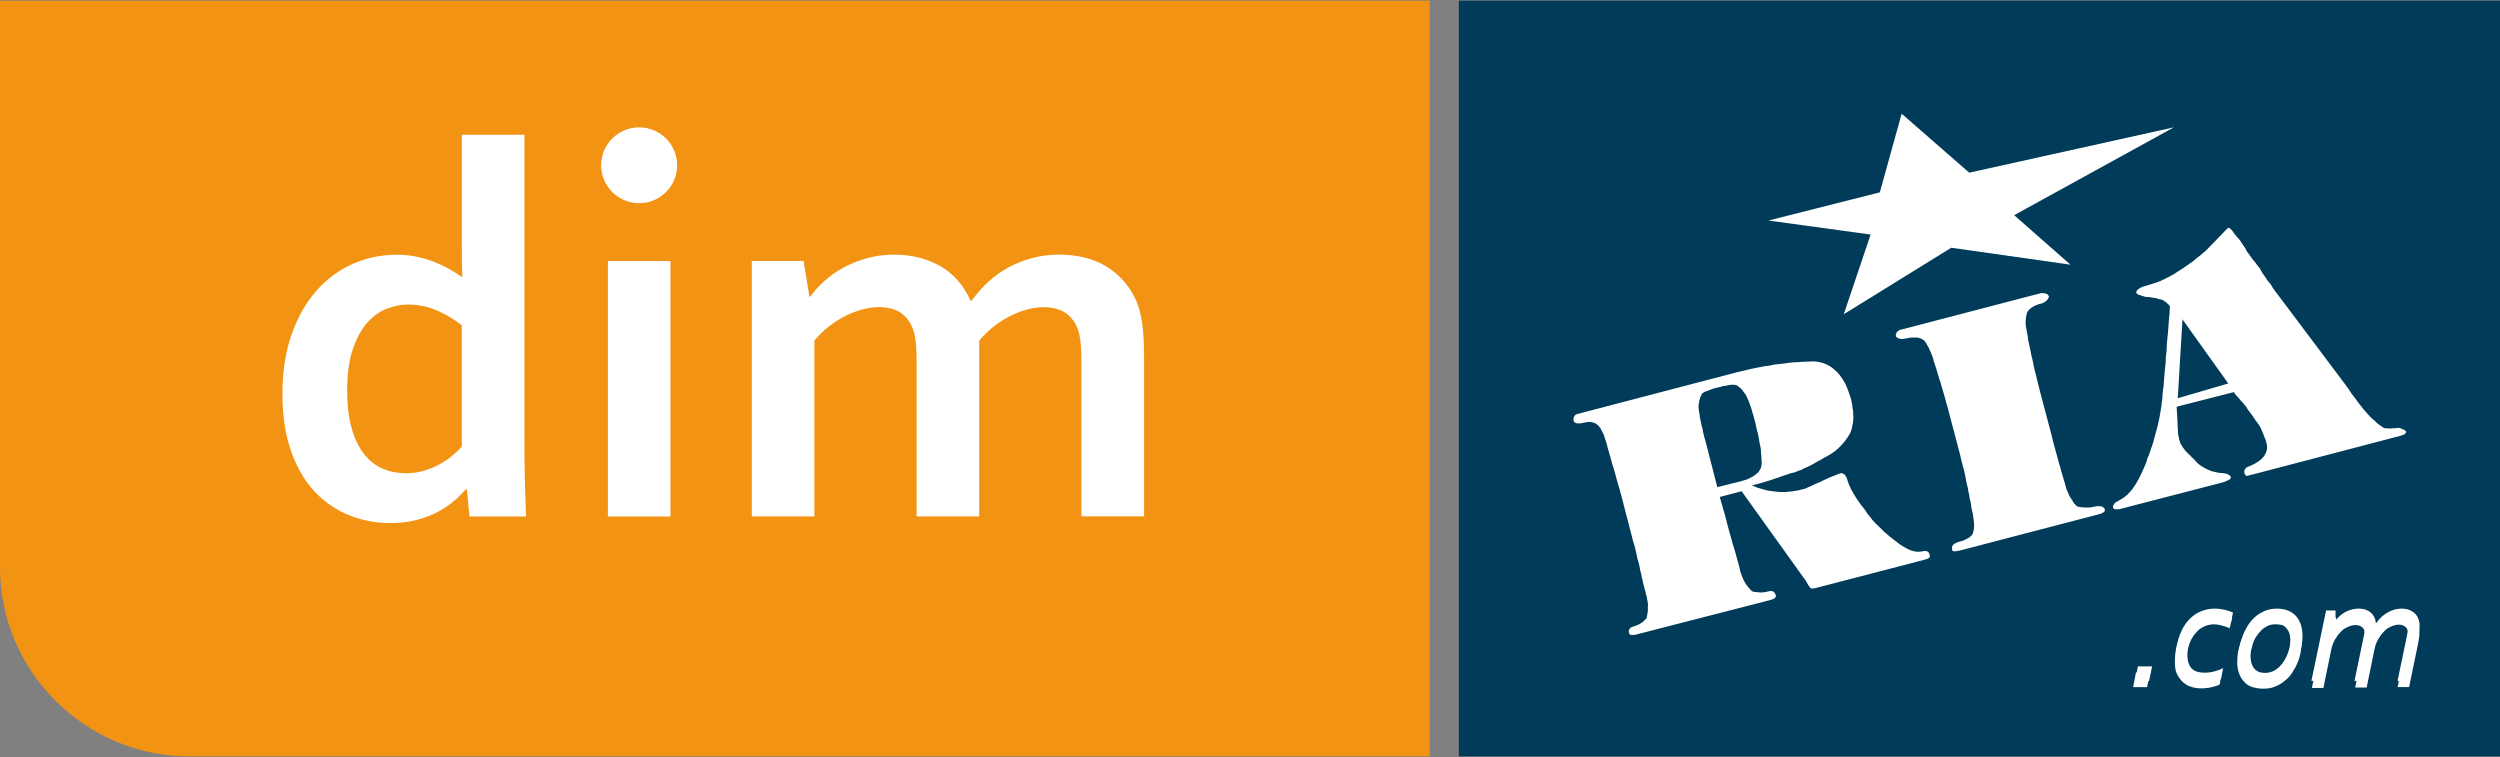 <svg width="142" height="43" viewBox="0 0 142 43" fill="none" xmlns="http://www.w3.org/2000/svg">
<rect x="0" y="0" width="142" height="43" fill="#808080" stroke="none"/>
<g clip-path="url(#clip0_917_2)">
<path d="M142 0.037H82.862V42.961H142V0.037Z" fill="#003B59"/>
<path fill-rule="evenodd" clip-rule="evenodd" d="M0 0.037H81.212V42.961H10.753C4.838 42.961 0 38.133 0 32.231V0.037Z" fill="#F39313"/>
<path fill-rule="evenodd" clip-rule="evenodd" d="M96.901 25.162L97.542 27.67L98.872 27.34L99.031 27.289L99.187 27.248L99.321 27.188L99.442 27.126L99.564 27.066L99.662 26.994L99.759 26.923L99.832 26.859L99.894 26.797L99.943 26.716L100.003 26.623L100.03 26.53L100.054 26.406L100.067 26.281L100.056 26.136L100.046 25.98V25.906L100.034 25.813L100.023 25.709V25.605L100.012 25.491L99.989 25.365L99.966 25.24L99.93 25.105L99.92 24.97L99.883 24.825L99.861 24.668L99.814 24.512L99.778 24.367L99.744 24.199L99.708 24.033L99.662 23.867L99.604 23.639L99.533 23.409L99.475 23.201L99.404 23.002L99.346 22.834L99.274 22.668L99.215 22.533L99.155 22.419L99.083 22.324L99.011 22.22L98.938 22.125L98.866 22.052L98.783 21.99L98.711 21.928L98.637 21.886L98.577 21.865L98.481 21.854H98.371L98.263 21.862L98.143 21.881L98.022 21.912L97.875 21.932L97.743 21.971L97.598 22.002L97.439 22.041L97.294 22.081L97.162 22.132L97.039 22.183L96.919 22.223L96.809 22.264L96.736 22.314L96.675 22.357L96.639 22.428L96.612 22.512L96.563 22.595L96.538 22.707L96.514 22.811L96.488 22.947L96.475 23.083L96.484 23.218L96.496 23.302L96.507 23.394L96.53 23.489L96.541 23.582L96.551 23.696L96.576 23.8L96.6 23.924L96.625 24.038L96.646 24.154L96.682 24.277L96.716 24.413L96.739 24.558L96.775 24.702L96.809 24.849L96.857 24.994L96.891 25.16L96.901 25.162ZM97.682 28.223L98.01 29.377L98.081 29.659L98.153 29.93L98.221 30.19L98.293 30.439L98.363 30.679L98.422 30.909L98.492 31.127L98.551 31.326L98.609 31.534L98.657 31.712L98.704 31.879L98.75 32.036L98.784 32.181L98.82 32.316L98.843 32.441L98.877 32.546L98.949 32.735L99.019 32.91L99.103 33.069L99.186 33.204L99.282 33.329L99.365 33.424L99.437 33.507L99.498 33.569L99.558 33.6L99.653 33.621L99.76 33.632L99.883 33.642L100.015 33.655L100.147 33.645L100.281 33.626L100.426 33.595L100.522 33.575L100.594 33.567L100.655 33.577L100.728 33.608L100.764 33.64L100.811 33.692L100.849 33.766L100.87 33.837V33.87L100.859 33.903L100.834 33.943L100.798 33.986L100.738 34.005L100.678 34.046L100.593 34.065L100.496 34.096L92.912 36.046L92.84 36.066H92.719H92.659H92.623L92.574 36.035L92.551 36.002L92.539 35.971L92.515 35.898V35.826L92.541 35.764L92.566 35.712L92.615 35.662L92.663 35.631L92.724 35.602L92.796 35.582L92.941 35.531L93.062 35.481L93.171 35.419L93.256 35.367L93.341 35.305L93.401 35.235L93.462 35.183L93.522 35.121L93.548 35.026L93.561 34.934L93.586 34.808L93.599 34.654V34.476L93.604 34.289L93.569 34.092L93.533 33.885L93.486 33.748L93.463 33.613L93.416 33.456L93.38 33.3L93.336 33.145L93.3 32.968L93.254 32.792L93.22 32.593L93.161 32.394L93.127 32.187L93.081 31.979L93.011 31.749L92.964 31.521L92.907 31.272L92.848 31.021L92.765 30.76L92.135 28.323L92.066 28.064L91.996 27.804L91.926 27.564L91.856 27.325L91.795 27.107L91.738 26.888L91.679 26.68L91.621 26.494L91.562 26.307L91.514 26.129L91.469 25.963L91.421 25.805L91.385 25.66L91.34 25.525L91.305 25.4L91.283 25.284L91.212 25.056L91.142 24.847L91.084 24.66L90.999 24.512L90.93 24.367L90.858 24.261L90.786 24.178L90.715 24.114L90.643 24.062L90.558 24.02L90.45 23.989L90.354 23.966H90.22L90.088 23.984L89.942 24.015L89.786 24.044L89.701 24.054H89.641L89.58 24.043L89.533 24.033L89.474 24.012L89.437 23.991L89.401 23.939L89.378 23.898V23.763L89.391 23.699L89.417 23.648L89.464 23.587L89.513 23.544L89.574 23.523L89.634 23.504L98.632 21.151L98.972 21.072L99.298 20.992L99.612 20.922L99.925 20.861L100.227 20.803L100.529 20.764L100.806 20.705L101.084 20.676L101.348 20.646L101.614 20.607L101.869 20.58L102.111 20.572L102.341 20.552L102.581 20.544L102.786 20.536L102.992 20.526L103.185 20.539L103.366 20.572L103.534 20.616L103.702 20.679L103.872 20.764L104.027 20.858L104.17 20.974L104.314 21.101L104.446 21.247L104.577 21.415L104.685 21.581L104.802 21.77L104.897 21.989L104.982 22.207L105.063 22.437L105.147 22.688L105.169 22.821L105.204 22.977L105.215 23.113L105.238 23.248L105.262 23.383L105.259 23.528L105.271 23.662V23.787L105.256 23.922L105.243 24.046L105.218 24.16L105.192 24.284L105.168 24.388L105.132 24.492L105.083 24.606L105.034 24.699L104.911 24.885L104.778 25.071L104.619 25.256L104.45 25.431L104.265 25.595L104.071 25.738L103.854 25.87L103.624 25.994L103.514 26.056L103.403 26.128L103.283 26.188L103.173 26.25L103.052 26.322L102.932 26.384L102.822 26.444L102.688 26.506L102.566 26.567L102.434 26.618L102.323 26.69L102.178 26.73L102.057 26.781L101.936 26.831L101.802 26.861L101.668 26.89L101.523 26.952L101.378 26.991L101.234 27.043L101.089 27.094L100.957 27.144L100.81 27.185L100.678 27.235L100.557 27.276L100.411 27.317L100.291 27.358L100.159 27.397L100.025 27.437L99.906 27.467L99.772 27.509L99.638 27.538L99.504 27.579L99.662 27.633L99.842 27.708L99.997 27.75L100.167 27.802L100.335 27.846L100.503 27.879L100.684 27.902L100.865 27.923L101.045 27.946H101.215L101.407 27.949L101.588 27.929L101.781 27.911L101.951 27.882L102.143 27.853L102.337 27.802L102.445 27.783L102.568 27.742L102.688 27.682L102.835 27.62L102.968 27.559L103.113 27.488L103.26 27.426L103.416 27.364L103.586 27.273L103.758 27.201L103.916 27.12L104.061 27.069L104.205 27.007L104.314 26.968L104.435 26.916L104.531 26.885L104.605 26.875L104.654 26.887L104.703 26.906L104.773 26.959L104.81 27.011L104.858 27.073L104.894 27.156L104.928 27.248L104.952 27.343L104.988 27.426L105.022 27.53L105.07 27.625L105.119 27.739L105.166 27.843L105.238 27.957L105.297 28.061L105.367 28.175L105.439 28.299L105.52 28.415L105.604 28.529L105.687 28.654L105.781 28.768L105.878 28.895L105.974 29.021L106.057 29.157L106.152 29.283L106.26 29.408L106.354 29.534L106.462 29.659L106.581 29.775L106.689 29.879L106.795 29.983L106.917 30.099L107.014 30.205L107.133 30.299L107.241 30.394L107.337 30.477L107.445 30.56L107.539 30.633L107.637 30.707L107.876 30.896L108.104 31.042L108.308 31.158L108.512 31.252L108.693 31.306L108.861 31.339H109.018L109.176 31.321L109.273 31.301L109.358 31.291L109.418 31.303L109.478 31.324L109.526 31.355L109.562 31.407L109.584 31.469L109.609 31.542L109.622 31.585L109.609 31.625L109.598 31.656L109.571 31.677L109.524 31.72L109.464 31.749L109.379 31.77L109.283 31.801L103.296 33.358L103.211 33.378L103.139 33.399L103.065 33.409L103.005 33.42L102.945 33.43H102.896H102.871H102.86V33.42L102.847 33.399L102.811 33.378L102.788 33.326L102.739 33.274L102.692 33.2L102.643 33.117L102.595 33.023L98.923 27.903L97.689 28.226L97.682 28.223ZM111.351 25.919L111.421 26.201L111.493 26.481L111.563 26.742L111.62 27.001L111.666 27.252L111.713 27.481L111.77 27.711L111.806 27.918L111.852 28.126L111.876 28.314L111.922 28.491L111.958 28.657L111.967 28.802L112.003 28.947L112.028 29.073L112.051 29.175L112.085 29.372L112.108 29.56L112.129 29.757V29.912L112.114 30.068L112.09 30.192L112.052 30.306L112.015 30.379L111.966 30.43L111.905 30.482L111.834 30.544L111.736 30.594L111.626 30.656L111.506 30.707L111.373 30.747L111.228 30.788L111.143 30.817L111.058 30.86L110.987 30.9L110.938 30.953L110.889 31.015L110.876 31.075V31.148L110.885 31.231V31.272L110.91 31.283L110.957 31.303L110.993 31.314H111.042L111.114 31.306L111.199 31.287L111.295 31.277L119.193 29.216L119.265 29.195L119.339 29.174L119.399 29.143L119.459 29.113L119.508 29.073L119.544 29.042L119.557 29.003V28.96L119.536 28.887L119.487 28.833L119.427 28.793L119.355 28.76L119.27 28.749H119.174L119.076 28.757L118.968 28.778L118.81 28.807L118.677 28.828H118.532L118.4 28.825L118.268 28.814L118.16 28.804L118.051 28.781L117.967 28.76L117.907 28.687L117.835 28.625L117.763 28.53L117.703 28.415L117.61 28.279L117.527 28.135L117.457 27.967L117.375 27.779L117.35 27.687L117.316 27.561L117.28 27.436L117.235 27.289L117.186 27.123L117.138 26.957L117.08 26.77L117.034 26.571L116.964 26.364L116.905 26.136L116.846 25.916L116.776 25.667L116.706 25.418L116.636 25.147L116.565 24.875L116.495 24.585L115.852 22.16L115.782 21.88L115.712 21.598L115.653 21.339L115.583 21.088L115.526 20.839L115.48 20.599L115.434 20.381L115.376 20.163L115.341 19.956L115.294 19.768L115.261 19.581L115.227 19.425L115.191 19.268L115.18 19.123L115.157 18.998L115.134 18.884L115.1 18.698L115.065 18.511L115.054 18.324L115.067 18.157L115.08 18.012L115.105 17.887L115.131 17.773L115.168 17.701L115.217 17.63L115.291 17.556L115.362 17.494L115.46 17.433L115.568 17.371L115.689 17.32L115.823 17.27L115.955 17.24L116.051 17.208L116.136 17.157L116.221 17.095L116.283 17.034L116.33 16.972L116.356 16.921L116.381 16.859L116.37 16.817L116.345 16.776L116.321 16.734L116.26 16.703L116.188 16.672L116.117 16.66L116.045 16.649H115.96L115.899 16.657L108.001 18.718L107.903 18.737L107.843 18.788L107.771 18.83L107.734 18.881L107.709 18.933L107.685 18.985V19.079L107.709 19.132L107.745 19.163L107.805 19.205L107.864 19.226L107.938 19.247L108.022 19.259L108.117 19.249L108.215 19.229L108.347 19.21L108.491 19.18L108.636 19.171H108.77L108.891 19.174L109.01 19.195L109.108 19.228L109.181 19.27L109.253 19.312L109.325 19.376L109.397 19.48L109.467 19.606L109.55 19.752L109.622 19.918L109.705 20.096L109.775 20.285L109.811 20.389L109.834 20.513L109.882 20.648L109.929 20.793L109.988 20.961L110.033 21.127L110.092 21.324L110.151 21.523L110.223 21.73L110.283 21.95L110.353 22.179L110.425 22.427L110.494 22.678L110.564 22.937L110.645 23.207L110.716 23.489L111.357 25.922L111.351 25.919ZM126.566 21.782L123.932 18.094L123.966 18.125L123.698 22.619L126.564 21.782H126.566ZM123.634 23.106L123.708 24.499L123.718 24.676L123.752 24.821L123.776 24.968L123.822 25.093L123.858 25.209L123.928 25.312L123.977 25.406L124.049 25.491L124.108 25.574L124.18 25.659L124.263 25.733L124.336 25.817L124.431 25.89L124.49 25.975L124.586 26.048L124.658 26.131L124.813 26.299L124.979 26.436L125.185 26.561L125.387 26.667L125.618 26.763L125.835 26.815L126.05 26.859L126.267 26.872L126.339 26.884L126.424 26.905L126.496 26.916L126.556 26.947L126.603 26.978L126.664 27.02L126.688 27.051L126.711 27.104V27.144L126.687 27.186L126.651 27.229L126.589 27.26L126.528 27.291L126.455 27.32L126.372 27.361L126.285 27.392L120.506 28.889L120.421 28.908L120.337 28.928H120.251H120.177H120.119L120.083 28.907L120.047 28.876L120.022 28.845L120.011 28.791L120.024 28.729L120.049 28.677L120.084 28.625L120.133 28.574L120.181 28.522L120.266 28.482L120.339 28.441L120.435 28.379L120.545 28.319L120.654 28.247L120.752 28.166L120.85 28.082L120.946 27.978L121.043 27.876L121.129 27.763L121.225 27.628L121.312 27.494L121.398 27.349L121.485 27.195L121.557 27.04L121.643 26.874L121.717 26.7L121.802 26.514L121.901 26.286L121.975 26.037L122.072 25.808L122.148 25.571L122.234 25.331L122.309 25.105L122.37 24.867L122.433 24.639L122.495 24.411L122.557 24.183L122.606 23.945L122.657 23.727L122.696 23.497L122.732 23.269L122.771 23.041L122.796 22.823L122.822 22.606L122.836 22.368L122.862 22.13L122.9 21.86L122.915 21.58L122.941 21.279L122.969 20.967L123.008 20.625L123.022 20.272L123.062 19.92L123.078 19.535L123.115 19.141L123.156 18.726L123.184 18.301L123.225 17.855L123.251 17.397L123.192 17.314L123.109 17.24L123.037 17.167L122.941 17.113L122.869 17.051L122.784 17.019L122.712 16.998H122.639L122.567 16.965L122.482 16.944L122.386 16.923L122.29 16.911L122.182 16.89L122.072 16.879L121.989 16.867H121.88L121.772 16.835L121.663 16.802L121.578 16.771L121.495 16.75L121.434 16.719L121.398 16.698L121.362 16.667L121.349 16.636L121.338 16.584L121.361 16.52L121.411 16.47L121.46 16.418L121.547 16.366L121.642 16.315L121.775 16.263L121.921 16.224L122.054 16.182L122.188 16.142L122.309 16.102L122.454 16.061L122.575 16.011L122.719 15.96L122.841 15.898L122.975 15.838L123.107 15.766L123.228 15.706L123.362 15.634L123.494 15.563L123.615 15.479L123.736 15.398L123.858 15.326L123.981 15.245L124.114 15.154L124.247 15.061L124.38 14.968L124.516 14.875L124.637 14.782L124.746 14.68L124.868 14.587L124.989 14.494L125.099 14.401L125.206 14.308L125.317 14.216L125.414 14.113L125.5 14.02L125.585 13.939L125.67 13.846L125.755 13.763L125.924 13.588L126.081 13.424L126.215 13.289L126.337 13.155L126.434 13.062L126.506 12.991L126.543 12.95L126.568 12.94H126.59L126.615 12.95L126.651 12.971L126.687 12.992L126.734 13.044L126.783 13.096L126.842 13.17L126.901 13.264L126.972 13.347L127.067 13.463L127.163 13.567L127.26 13.693L127.343 13.829L127.439 13.966L127.535 14.103L127.606 14.259L127.725 14.416L127.844 14.584L127.974 14.763L128.107 14.919L128.227 15.087L128.36 15.243L128.454 15.421L128.549 15.577L128.68 15.755L128.786 15.921L128.906 16.068L129.014 16.204L129.096 16.351L129.181 16.465L129.251 16.569L129.334 16.674L133.163 21.775L133.271 21.92L133.379 22.069L133.475 22.213L133.571 22.36L133.679 22.497L133.775 22.622L133.87 22.758L133.953 22.872L134.05 22.997L134.146 23.111L134.229 23.227L134.311 23.32L134.396 23.414L134.48 23.508L134.551 23.591L134.622 23.665L134.766 23.8L134.91 23.925L135.029 24.041L135.15 24.134L135.257 24.209L135.342 24.271L135.426 24.313L135.486 24.325L135.546 24.334H135.62L135.716 24.336H135.812L135.909 24.326H136.016L136.124 24.318L136.235 24.299L136.309 24.32L136.39 24.341L136.451 24.373L136.535 24.404L136.583 24.435L136.619 24.468L136.655 24.489L136.666 24.51V24.553L136.653 24.584L136.617 24.614L136.593 24.655L136.544 24.686L136.482 24.706L136.41 24.735L136.338 24.756L127.968 26.947L127.932 26.957L127.872 26.967L127.823 26.976L127.787 26.986L127.738 27.007L127.704 27.017L127.666 27.027L127.643 27.037L127.607 27.027L127.558 26.994L127.509 26.954L127.498 26.911L127.475 26.828V26.766L127.49 26.695L127.524 26.641L127.56 26.589L127.622 26.548L127.694 26.507L127.79 26.476L128.045 26.354L128.276 26.211L128.458 26.066L128.606 25.901L128.704 25.714L128.766 25.528V25.321L128.724 25.113L128.698 25.032L128.673 24.947L128.627 24.843L128.591 24.75L128.544 24.624L128.498 24.51L128.438 24.385L128.379 24.248L128.285 24.103L128.177 23.958L128.069 23.811L127.974 23.665L127.878 23.528L127.77 23.383L127.663 23.246L127.58 23.1L127.483 22.984L127.375 22.858L127.268 22.743L127.185 22.639L127.088 22.534L127.003 22.442L126.932 22.357L126.884 22.272L123.618 23.106H123.634Z" fill="white"/>
<path fill-rule="evenodd" clip-rule="evenodd" d="M106.252 13.323L100.447 12.526L106.774 10.925L108.014 6.459L111.852 9.808L123.481 7.231L114.404 12.222L117.603 15.035L110.831 14.072L104.725 17.848L106.252 13.323Z" fill="white"/>
<path d="M121.265 38.674L121.433 37.853H122.239L122.069 38.674H121.265Z" fill="white"/>
<path d="M126.721 35.347C126.585 35.285 126.439 35.235 126.275 35.196C126.115 35.157 125.964 35.137 125.822 35.137C125.634 35.137 125.461 35.172 125.306 35.238C125.149 35.305 125.014 35.395 124.896 35.505C124.779 35.616 124.679 35.743 124.597 35.885C124.514 36.03 124.447 36.178 124.395 36.33C124.344 36.483 124.305 36.633 124.281 36.781C124.256 36.931 124.245 37.066 124.245 37.19C124.245 37.385 124.269 37.551 124.317 37.683C124.364 37.815 124.431 37.919 124.517 37.996C124.602 38.074 124.707 38.128 124.826 38.16C124.945 38.193 125.074 38.209 125.216 38.209C125.415 38.209 125.609 38.183 125.799 38.131C125.988 38.081 126.146 38.019 126.274 37.949L126.156 38.547C126.101 38.578 126.032 38.607 125.954 38.635C125.875 38.664 125.789 38.688 125.696 38.708C125.603 38.729 125.507 38.747 125.407 38.758C125.307 38.771 125.206 38.778 125.105 38.778C124.904 38.778 124.71 38.75 124.527 38.693C124.344 38.638 124.183 38.547 124.044 38.421C123.905 38.297 123.794 38.136 123.713 37.942C123.631 37.747 123.592 37.511 123.592 37.232C123.592 37.045 123.61 36.849 123.646 36.647C123.682 36.445 123.741 36.245 123.817 36.046C123.894 35.847 123.99 35.658 124.109 35.479C124.229 35.3 124.369 35.145 124.534 35.01C124.699 34.875 124.886 34.767 125.1 34.689C125.314 34.609 125.551 34.569 125.809 34.569C125.91 34.569 126.009 34.575 126.109 34.59C126.207 34.603 126.3 34.621 126.39 34.642C126.478 34.663 126.561 34.686 126.638 34.714C126.714 34.74 126.78 34.766 126.834 34.79L126.719 35.346L126.721 35.347Z" fill="white"/>
<path d="M130.784 36.144C130.784 36.318 130.764 36.504 130.728 36.704C130.69 36.903 130.635 37.1 130.56 37.296C130.483 37.491 130.389 37.677 130.271 37.858C130.153 38.038 130.016 38.195 129.855 38.331C129.693 38.467 129.509 38.576 129.301 38.657C129.094 38.739 128.862 38.779 128.603 38.779C128.389 38.779 128.193 38.745 128.015 38.68C127.839 38.615 127.687 38.517 127.565 38.387C127.441 38.258 127.346 38.1 127.276 37.913C127.206 37.727 127.173 37.512 127.173 37.273C127.173 37.095 127.189 36.906 127.225 36.704C127.26 36.502 127.317 36.3 127.392 36.1C127.467 35.9 127.563 35.707 127.679 35.523C127.797 35.339 127.934 35.176 128.095 35.035C128.255 34.893 128.44 34.781 128.649 34.696C128.856 34.611 129.088 34.57 129.344 34.57C129.561 34.57 129.757 34.603 129.933 34.67C130.109 34.735 130.26 34.834 130.387 34.963C130.513 35.095 130.611 35.258 130.679 35.455C130.748 35.65 130.784 35.88 130.784 36.144ZM129.306 35.124C129.143 35.124 128.995 35.157 128.861 35.219C128.725 35.281 128.603 35.364 128.494 35.468C128.384 35.574 128.288 35.696 128.206 35.836C128.123 35.978 128.053 36.126 127.997 36.284C127.942 36.44 127.899 36.602 127.872 36.766C127.844 36.932 127.829 37.092 127.829 37.247C127.829 37.392 127.846 37.525 127.877 37.646C127.909 37.768 127.96 37.871 128.027 37.955C128.094 38.042 128.18 38.107 128.285 38.152C128.387 38.2 128.51 38.221 128.652 38.221C128.812 38.221 128.96 38.19 129.096 38.128C129.233 38.066 129.355 37.983 129.465 37.877C129.574 37.773 129.67 37.649 129.754 37.512C129.835 37.372 129.907 37.225 129.963 37.068C130.018 36.911 130.06 36.75 130.088 36.584C130.116 36.419 130.131 36.256 130.131 36.1C130.131 35.952 130.116 35.818 130.082 35.698C130.051 35.579 129.998 35.476 129.932 35.39C129.865 35.305 129.778 35.238 129.675 35.193C129.572 35.147 129.448 35.123 129.308 35.123L129.306 35.124Z" fill="white"/>
<path d="M134.97 35.39C135.071 35.243 135.181 35.119 135.298 35.015C135.416 34.911 135.538 34.828 135.664 34.761C135.788 34.696 135.915 34.647 136.041 34.616C136.168 34.585 136.292 34.569 136.413 34.569C136.558 34.569 136.694 34.59 136.819 34.634C136.945 34.678 137.053 34.74 137.143 34.821C137.232 34.903 137.304 35.004 137.355 35.124C137.407 35.245 137.433 35.383 137.433 35.536C137.433 35.647 137.423 35.761 137.405 35.885C137.387 36.01 137.365 36.136 137.337 36.264L136.834 38.672H136.181L136.71 36.131C136.731 36.022 136.748 35.931 136.754 35.857C136.762 35.784 136.766 35.727 136.766 35.685C136.766 35.494 136.717 35.352 136.617 35.259C136.517 35.167 136.388 35.123 136.229 35.124C136.07 35.124 135.918 35.158 135.768 35.228C135.62 35.297 135.484 35.393 135.359 35.512C135.235 35.632 135.13 35.774 135.04 35.935C134.952 36.1 134.888 36.276 134.849 36.466L134.389 38.672H133.736L134.263 36.131C134.286 36.022 134.301 35.931 134.307 35.857C134.314 35.784 134.317 35.727 134.317 35.685C134.314 35.483 134.263 35.338 134.164 35.253C134.063 35.167 133.937 35.124 133.782 35.124C133.627 35.124 133.472 35.158 133.322 35.228C133.173 35.297 133.038 35.393 132.914 35.512C132.791 35.632 132.685 35.774 132.595 35.935C132.505 36.1 132.44 36.276 132.401 36.466L131.941 38.672H131.288L132.122 34.673H132.659V35.217H132.675C132.847 35.009 133.046 34.849 133.271 34.736C133.496 34.624 133.733 34.569 133.983 34.569C134.115 34.569 134.236 34.587 134.347 34.621C134.458 34.657 134.557 34.709 134.642 34.779C134.729 34.849 134.797 34.935 134.849 35.036C134.903 35.137 134.936 35.255 134.951 35.39H134.967H134.97Z" fill="white"/>
<path d="M16.043 22.375C16.043 21.107 16.218 19.975 16.569 18.983C16.918 17.99 17.396 17.157 18.002 16.483C18.607 15.809 19.299 15.305 20.079 14.97C20.86 14.636 21.669 14.468 22.51 14.468C22.9 14.468 23.27 14.504 23.62 14.572C23.971 14.642 24.3 14.738 24.61 14.857C24.921 14.978 25.211 15.111 25.48 15.261C25.75 15.411 26.001 15.566 26.231 15.726H26.261C26.251 15.525 26.243 15.243 26.238 14.88C26.233 14.517 26.231 14.119 26.231 13.689V7.654H29.786V25.023C29.786 25.981 29.796 26.805 29.817 27.494C29.838 28.183 29.858 28.797 29.878 29.337H26.667L26.517 27.794H26.456C26.247 28.043 25.994 28.289 25.699 28.529C25.404 28.768 25.079 28.975 24.723 29.149C24.367 29.324 23.977 29.46 23.553 29.56C23.127 29.661 22.665 29.71 22.165 29.71C21.375 29.71 20.618 29.571 19.892 29.291C19.167 29.011 18.516 28.581 17.941 27.996C17.367 27.411 16.906 26.647 16.56 25.704C16.216 24.761 16.043 23.65 16.043 22.373V22.375ZM23.048 26.882C23.399 26.882 23.731 26.838 24.046 26.747C24.361 26.657 24.658 26.538 24.939 26.387C25.219 26.235 25.466 26.072 25.681 25.892C25.897 25.712 26.079 25.536 26.23 25.367V18.48C25.81 18.14 25.338 17.858 24.819 17.635C24.3 17.411 23.749 17.297 23.169 17.297C22.799 17.297 22.412 17.372 22.007 17.521C21.602 17.67 21.232 17.926 20.897 18.285C20.562 18.643 20.282 19.143 20.057 19.782C19.831 20.422 19.719 21.235 19.719 22.222C19.719 23.68 20.001 24.817 20.566 25.636C21.131 26.455 21.958 26.869 23.048 26.879V26.882Z" fill="white"/>
<path d="M38.083 14.828H34.528V29.337H38.083V14.828Z" fill="white"/>
<path d="M61.426 20.503C61.426 20.194 61.416 19.904 61.397 19.635C61.376 19.364 61.341 19.13 61.291 18.93C61.18 18.491 60.966 18.136 60.646 17.866C60.326 17.597 59.876 17.457 59.296 17.447C58.986 17.447 58.666 17.491 58.337 17.581C58.007 17.67 57.679 17.797 57.354 17.962C57.029 18.128 56.719 18.327 56.424 18.561C56.128 18.794 55.861 19.058 55.62 19.347V29.333H52.064V20.5C52.064 20.19 52.054 19.9 52.035 19.632C52.013 19.361 51.979 19.127 51.928 18.926C51.818 18.488 51.605 18.133 51.29 17.863C50.975 17.594 50.523 17.454 49.932 17.444C49.622 17.444 49.302 17.488 48.973 17.578C48.643 17.667 48.315 17.794 47.99 17.959C47.665 18.125 47.355 18.324 47.06 18.558C46.764 18.791 46.496 19.055 46.257 19.343V29.33H42.702V14.822H45.643L45.973 16.843H46.033C46.243 16.545 46.508 16.248 46.828 15.96C47.148 15.672 47.51 15.416 47.916 15.196C48.321 14.978 48.767 14.8 49.252 14.665C49.736 14.531 50.249 14.463 50.789 14.463C51.749 14.463 52.612 14.675 53.378 15.098C54.143 15.524 54.726 16.185 55.126 17.082H55.186C55.467 16.693 55.779 16.34 56.125 16.019C56.471 15.699 56.853 15.424 57.272 15.194C57.693 14.966 58.146 14.786 58.63 14.657C59.115 14.528 59.633 14.461 60.183 14.461C61.222 14.473 62.096 14.688 62.801 15.113C63.506 15.538 64.048 16.118 64.428 16.858C64.528 17.048 64.612 17.255 64.683 17.478C64.753 17.703 64.81 17.956 64.856 18.234C64.901 18.513 64.934 18.824 64.954 19.163C64.973 19.503 64.984 19.892 64.984 20.33V29.328H61.428V20.495L61.426 20.503Z" fill="white"/>
<path d="M36.303 11.541C37.495 11.541 38.461 10.577 38.461 9.387C38.461 8.198 37.495 7.234 36.303 7.234C35.112 7.234 34.146 8.198 34.146 9.387C34.146 10.577 35.112 11.541 36.303 11.541Z" fill="white"/>
<path d="M121.163 39.03L121.322 38.2H122.133L121.952 39.03H121.163Z" fill="white"/>
<path d="M126.644 35.685C126.509 35.618 126.352 35.572 126.194 35.528C126.035 35.483 125.879 35.461 125.743 35.461C125.562 35.461 125.383 35.507 125.224 35.574C125.066 35.641 124.93 35.73 124.818 35.843C124.705 35.955 124.593 36.09 124.526 36.224C124.436 36.359 124.367 36.515 124.322 36.673C124.276 36.83 124.232 36.988 124.209 37.123C124.186 37.279 124.163 37.414 124.163 37.527C124.163 37.729 124.186 37.885 124.23 38.02C124.276 38.156 124.343 38.268 124.434 38.335C124.524 38.402 124.615 38.47 124.749 38.491C124.862 38.514 124.997 38.537 125.133 38.537C125.335 38.537 125.539 38.514 125.719 38.447C125.9 38.402 126.057 38.335 126.192 38.268L126.079 38.874C126.034 38.897 125.967 38.941 125.875 38.964C125.786 38.986 125.717 39.009 125.627 39.03C125.538 39.051 125.446 39.076 125.334 39.076C125.244 39.099 125.131 39.099 125.041 39.099C124.837 39.099 124.635 39.076 124.455 39.009C124.274 38.964 124.118 38.853 123.982 38.74C123.847 38.605 123.734 38.449 123.644 38.27C123.554 38.068 123.532 37.843 123.532 37.551C123.532 37.372 123.554 37.17 123.577 36.968C123.623 36.766 123.667 36.564 123.758 36.362C123.825 36.16 123.94 35.981 124.051 35.802C124.163 35.623 124.322 35.465 124.48 35.331C124.638 35.196 124.841 35.084 125.043 35.017C125.268 34.927 125.494 34.904 125.764 34.904C125.877 34.904 125.967 34.904 126.057 34.927C126.146 34.95 126.261 34.95 126.328 34.973C126.417 34.995 126.509 35.018 126.576 35.039C126.644 35.062 126.711 35.085 126.78 35.106L126.644 35.689V35.685Z" fill="white"/>
<path d="M130.725 36.492C130.725 36.672 130.702 36.851 130.679 37.053C130.633 37.255 130.589 37.457 130.498 37.636C130.429 37.838 130.317 38.017 130.204 38.196C130.091 38.376 129.956 38.533 129.776 38.667C129.618 38.802 129.439 38.915 129.213 39.004C129.009 39.094 128.763 39.117 128.513 39.117C128.288 39.117 128.107 39.071 127.927 39.027C127.746 38.96 127.589 38.871 127.477 38.736C127.341 38.6 127.251 38.444 127.185 38.265C127.118 38.086 127.072 37.861 127.072 37.613C127.072 37.434 127.095 37.255 127.118 37.053C127.163 36.851 127.207 36.649 127.276 36.447C127.344 36.245 127.457 36.043 127.568 35.864C127.681 35.685 127.816 35.527 127.997 35.37C128.156 35.235 128.335 35.123 128.56 35.033C128.764 34.943 129.011 34.898 129.259 34.898C129.484 34.898 129.665 34.921 129.845 34.987C130.026 35.054 130.183 35.144 130.295 35.279C130.431 35.414 130.521 35.571 130.589 35.773C130.702 35.997 130.725 36.222 130.725 36.491V36.492ZM129.259 35.46C129.101 35.46 128.944 35.483 128.809 35.549C128.673 35.616 128.56 35.685 128.448 35.797C128.335 35.909 128.244 36.022 128.154 36.155C128.064 36.289 127.996 36.447 127.952 36.605C127.906 36.761 127.862 36.919 127.816 37.099C127.793 37.255 127.77 37.436 127.77 37.569C127.77 37.703 127.793 37.838 127.816 37.973C127.839 38.086 127.906 38.198 127.975 38.288C128.043 38.377 128.133 38.444 128.245 38.489C128.358 38.535 128.471 38.556 128.606 38.556C128.764 38.556 128.921 38.533 129.057 38.467C129.192 38.4 129.328 38.331 129.417 38.219C129.53 38.107 129.62 37.994 129.71 37.861C129.799 37.726 129.868 37.569 129.914 37.411C129.959 37.255 130.003 37.097 130.049 36.918C130.072 36.761 130.095 36.581 130.095 36.424C130.095 36.268 130.072 36.133 130.049 36.02C130.026 35.908 129.959 35.795 129.891 35.706C129.824 35.616 129.732 35.549 129.643 35.504C129.507 35.481 129.395 35.458 129.259 35.458V35.46Z" fill="white"/>
<path d="M134.942 35.732C135.032 35.575 135.146 35.463 135.28 35.351C135.393 35.238 135.528 35.171 135.641 35.103C135.776 35.036 135.889 34.991 136.025 34.968C136.16 34.945 136.273 34.922 136.408 34.922C136.544 34.922 136.702 34.945 136.815 34.989C136.95 35.035 137.04 35.101 137.13 35.168C137.219 35.258 137.288 35.347 137.334 35.483C137.379 35.595 137.423 35.751 137.423 35.886C137.423 35.999 137.423 36.111 137.401 36.245C137.378 36.38 137.355 36.492 137.334 36.626L136.837 39.027H136.183L136.725 36.491C136.748 36.379 136.77 36.289 136.77 36.222C136.77 36.155 136.793 36.087 136.793 36.043C136.793 35.841 136.748 35.706 136.635 35.616C136.545 35.527 136.41 35.481 136.251 35.481C136.093 35.481 135.936 35.527 135.801 35.593C135.643 35.66 135.509 35.75 135.395 35.885C135.282 35.997 135.169 36.154 135.08 36.312C134.99 36.468 134.921 36.649 134.877 36.851L134.427 39.05H133.772L134.291 36.514C134.314 36.401 134.337 36.312 134.337 36.245V36.066C134.337 35.864 134.291 35.728 134.179 35.639C134.089 35.549 133.953 35.504 133.795 35.504C133.637 35.504 133.48 35.549 133.345 35.616C133.186 35.683 133.052 35.773 132.938 35.908C132.825 36.02 132.713 36.176 132.623 36.334C132.533 36.491 132.465 36.672 132.421 36.874L131.97 39.073H131.316L132.15 35.079H132.692V35.618H132.714C132.896 35.416 133.075 35.259 133.323 35.147C133.549 35.035 133.797 34.968 134.045 34.968C134.18 34.968 134.293 34.991 134.405 35.013C134.518 35.059 134.609 35.103 134.699 35.17C134.789 35.237 134.858 35.326 134.902 35.417C134.879 35.484 134.924 35.597 134.947 35.732H134.942Z" fill="white"/>
</g>
<defs>
<clipPath id="clip0_917_2">
<rect width="142" height="43" fill="white"/>
</clipPath>
</defs>
</svg>
